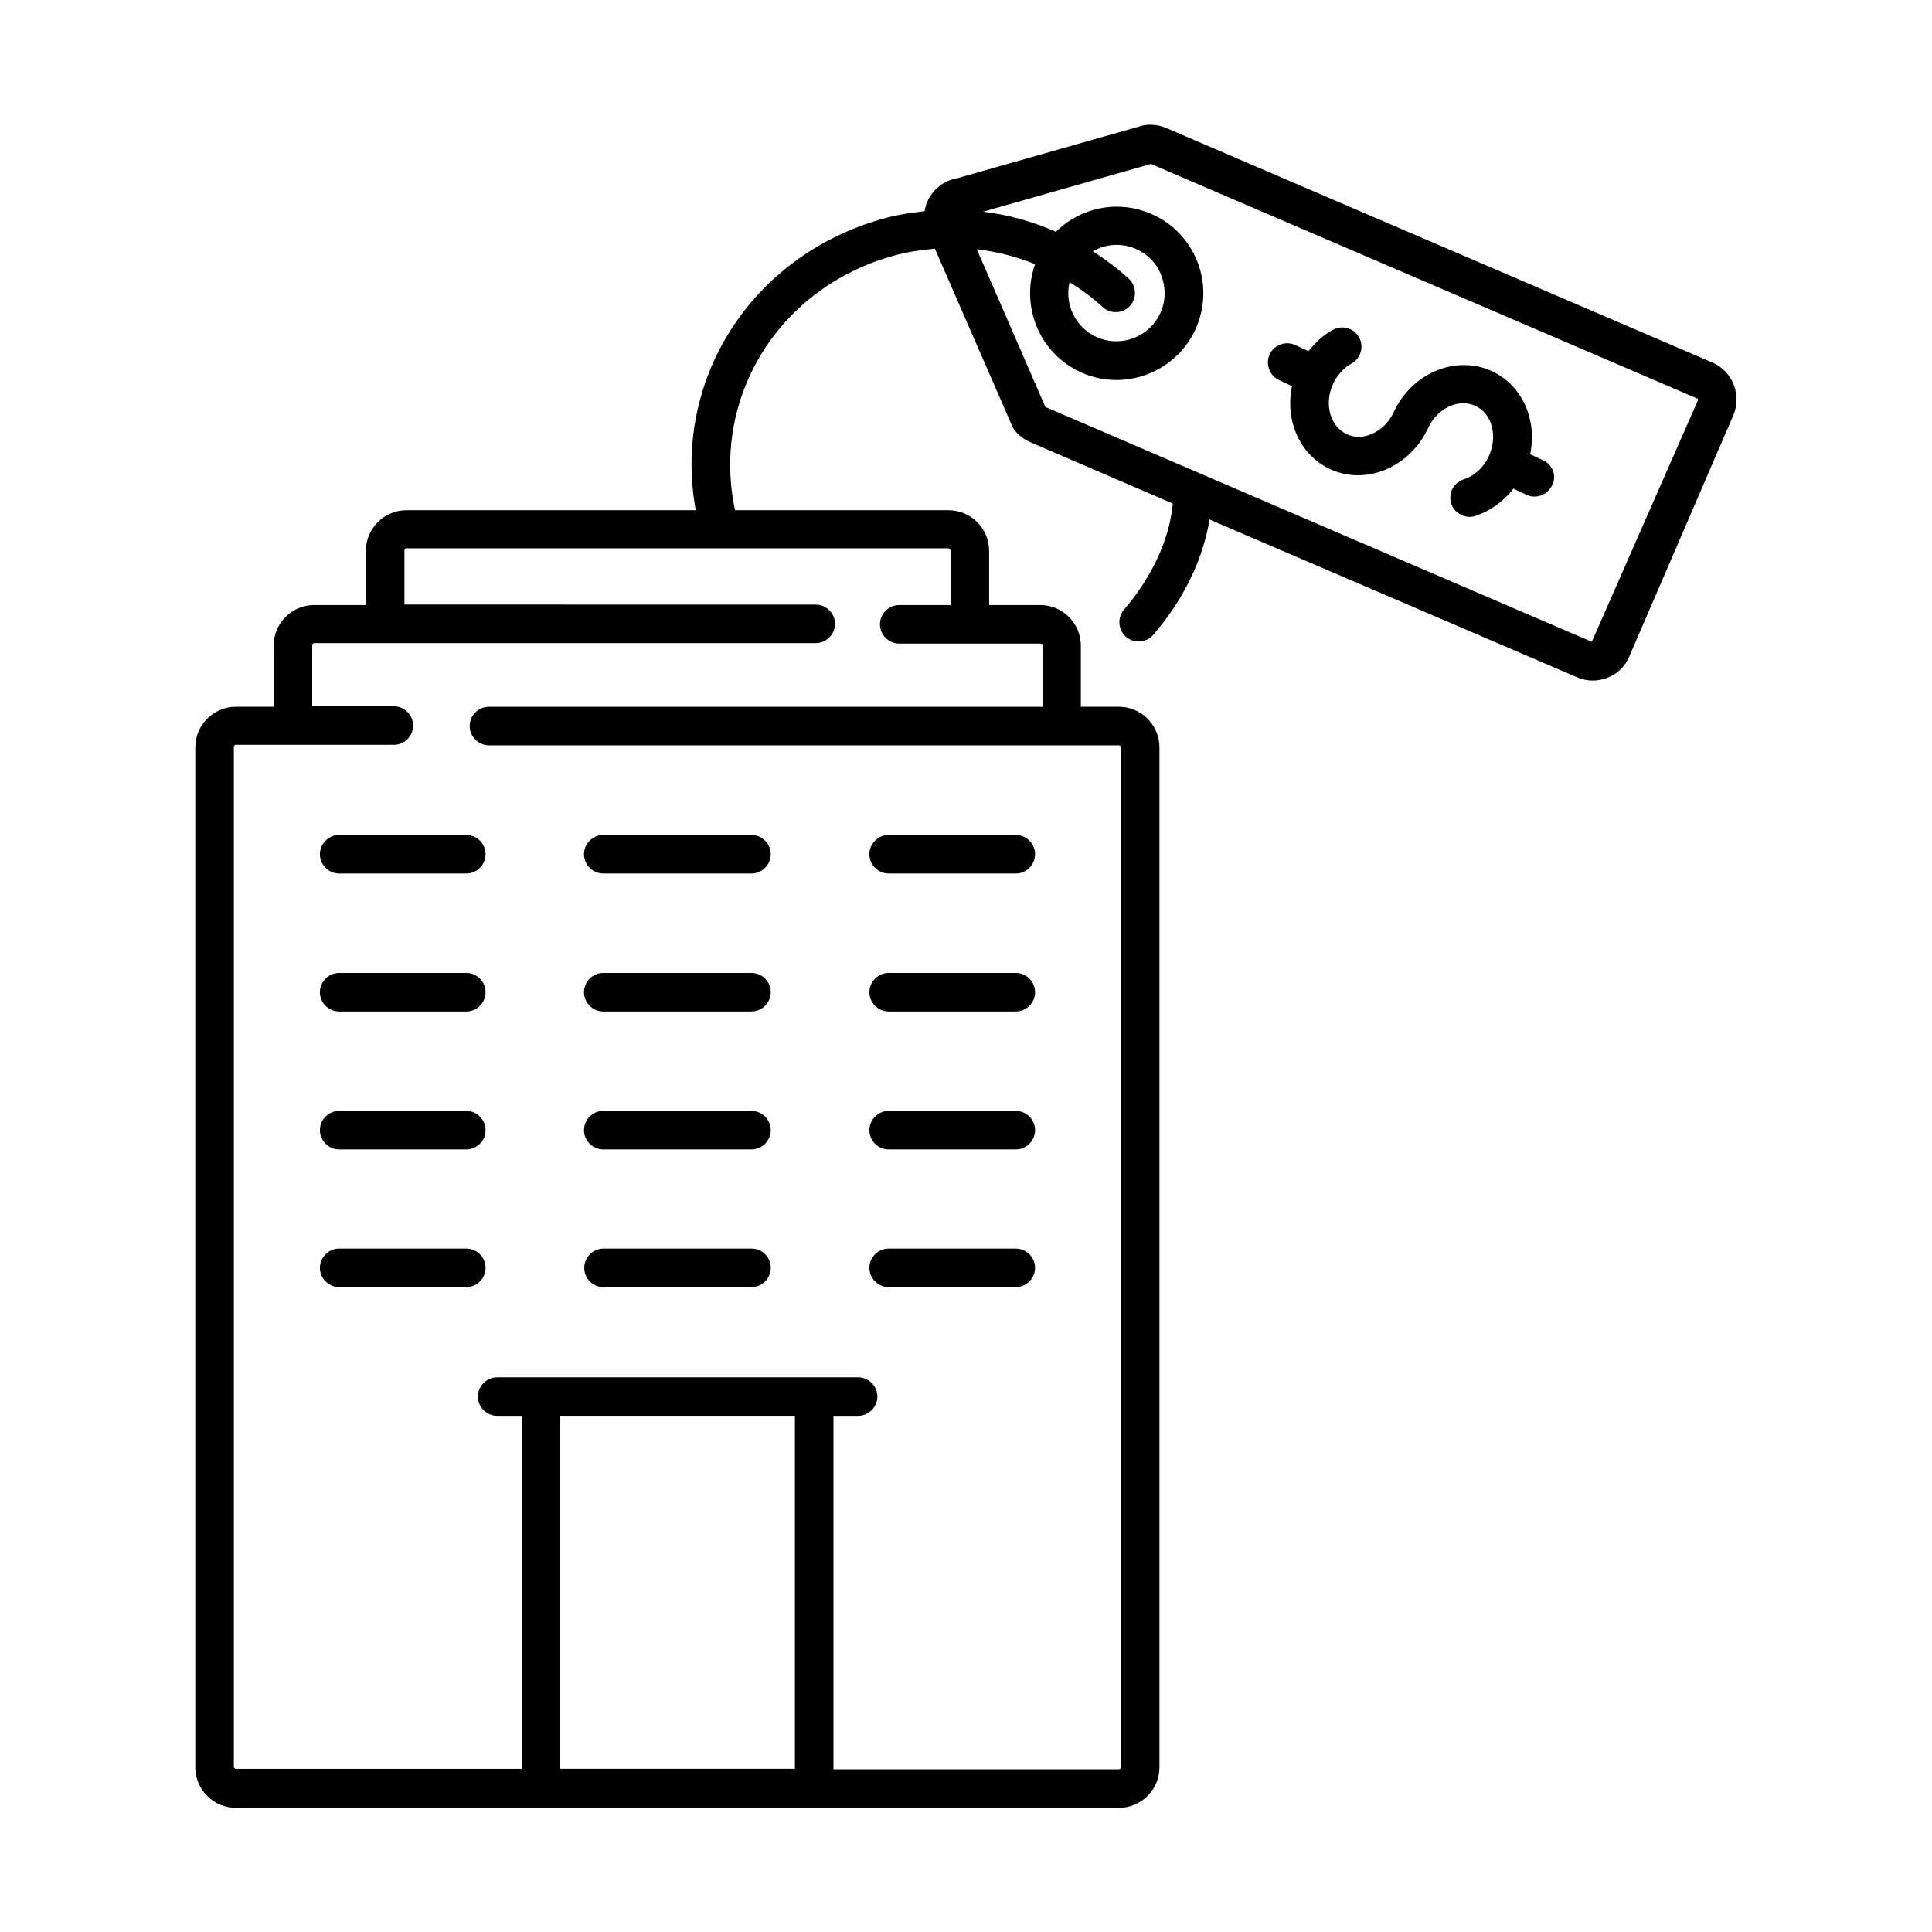 <?xml version="1.0" encoding="UTF-8"?>
<!-- Uploaded to: SVG Repo, www.svgrepo.com, Generator: SVG Repo Mixer Tools -->
<svg fill="#000000" width="800px" height="800px" version="1.1" viewBox="144 144 512 512" xmlns="http://www.w3.org/2000/svg">
 <g>
  <path d="m233.88 365.28c-2.793 0-5.106 2.316-5.106 5.106 0 2.793 2.316 5.106 5.106 5.106h33.699c2.793 0 5.106-2.316 5.106-5.106 0-2.793-2.316-5.106-5.106-5.106z"/>
  <path d="m303.87 375.49h39.285c2.793 0 5.106-2.316 5.106-5.106 0-2.793-2.316-5.106-5.106-5.106h-39.285c-2.793 0-5.106 2.316-5.106 5.106 0 2.793 2.312 5.106 5.106 5.106z"/>
  <path d="m379.5 375.49h33.699c2.793 0 5.106-2.316 5.106-5.106 0-2.793-2.316-5.106-5.106-5.106h-33.699c-2.793 0-5.106 2.316-5.106 5.106 0 2.793 2.316 5.106 5.106 5.106z"/>
  <path d="m267.58 401.84h-33.699c-2.793 0-5.106 2.316-5.106 5.106 0 2.793 2.316 5.106 5.106 5.106h33.699c2.793 0 5.106-2.316 5.106-5.106 0-2.789-2.312-5.106-5.106-5.106z"/>
  <path d="m303.87 412.05h39.285c2.793 0 5.106-2.316 5.106-5.106 0-2.793-2.316-5.106-5.106-5.106h-39.285c-2.793 0-5.106 2.316-5.106 5.106 0 2.789 2.312 5.106 5.106 5.106z"/>
  <path d="m379.5 412.05h33.699c2.793 0 5.106-2.316 5.106-5.106 0-2.793-2.316-5.106-5.106-5.106h-33.699c-2.793 0-5.106 2.316-5.106 5.106 0 2.789 2.316 5.106 5.106 5.106z"/>
  <path d="m267.58 438.4h-33.699c-2.793 0-5.106 2.316-5.106 5.106 0 2.793 2.316 5.106 5.106 5.106h33.699c2.793 0 5.106-2.316 5.106-5.106 0-2.793-2.312-5.106-5.106-5.106z"/>
  <path d="m303.87 448.61h39.285c2.793 0 5.106-2.316 5.106-5.106 0-2.793-2.316-5.106-5.106-5.106h-39.285c-2.793 0-5.106 2.316-5.106 5.106 0 2.789 2.312 5.106 5.106 5.106z"/>
  <path d="m379.5 448.61h33.699c2.793 0 5.106-2.316 5.106-5.106 0-2.793-2.316-5.106-5.106-5.106h-33.699c-2.793 0-5.106 2.316-5.106 5.106 0 2.789 2.316 5.106 5.106 5.106z"/>
  <path d="m267.58 474.89h-33.699c-2.793 0-5.106 2.316-5.106 5.106 0 2.793 2.316 5.106 5.106 5.106h33.699c2.793 0 5.106-2.316 5.106-5.106 0-2.793-2.312-5.106-5.106-5.106z"/>
  <path d="m303.87 485.1h39.285c2.793 0 5.106-2.316 5.106-5.106 0-2.793-2.25-5.106-5.039-5.106h-39.285c-2.793 0-5.106 2.316-5.106 5.106 0 2.789 2.246 5.106 5.039 5.106z"/>
  <path d="m379.5 485.1h33.699c2.793 0 5.106-2.316 5.106-5.106 0.004-2.793-2.312-5.106-5.102-5.106h-33.699c-2.793 0-5.106 2.316-5.106 5.106-0.004 2.789 2.312 5.106 5.102 5.106z"/>
  <path d="m597.78 240.07-144.74-62.16c-1.77-0.75-3.746-1.02-5.652-0.75-0.273 0-0.477 0.066-0.68 0.137l-49.086 13.957c-3.609 0.613-6.535 2.996-7.965 6.398-0.34 0.75-0.477 1.496-0.613 2.316-3.812 0.41-7.691 1.02-11.438 2.109-34.859 9.941-55.488 43.027-49.223 77.137h-76.664c-5.922 0-10.758 4.832-10.758 10.758v14.367h-13.684c-5.922 0-10.758 4.832-10.758 10.758v16.203h-10.008c-5.922 0-10.758 4.832-10.758 10.758v270.29c0 5.922 4.832 10.758 10.758 10.758h234c5.922 0 10.758-4.832 10.758-10.758v-270.29c0-5.922-4.832-10.758-10.758-10.758h-10.078v-16.203c0-5.922-4.832-10.758-10.758-10.758h-13.547v-14.367c0-5.922-4.832-10.758-10.758-10.758h-56.578c-6.332-29.617 11.301-58.688 41.598-67.332 3.746-1.09 7.559-1.633 11.371-1.973l20.426 46.91c0.137 0.41 0.41 0.75 0.613 1.09 1.09 1.43 2.519 2.519 4.223 3.269l37.785 16.273c-0.887 9.395-5.445 19.402-12.938 28.117-1.84 2.109-1.566 5.379 0.543 7.215 0.953 0.816 2.18 1.227 3.336 1.227 1.43 0 2.859-0.613 3.879-1.77 8.035-9.328 13.207-20.086 14.91-30.57l97.359 41.801c1.363 0.613 2.793 0.887 4.223 0.887 1.293 0 2.656-0.273 3.879-0.75 2.656-1.02 4.699-3.062 5.785-5.652l27.574-63.93c2.25-5.379-0.199-11.645-5.578-13.957zm-243.12 279.14v93.547h-62.227v-93.547zm41.258-229.23v14.367h-13.617c-2.793 0-5.106 2.316-5.106 5.106 0 2.793 2.316 5.106 5.106 5.106h37.512c0.273 0 0.543 0.203 0.543 0.543v16.203l-146.78 0.004c-2.793 0-5.106 2.316-5.106 5.106 0 2.793 2.316 5.106 5.106 5.106h166.94c0.273 0 0.543 0.203 0.543 0.543v270.29c0 0.273-0.203 0.543-0.543 0.543l-75.641 0.004v-93.68h6.535c2.793 0 5.106-2.316 5.106-5.106 0-2.793-2.316-5.106-5.106-5.106h-95.652c-2.793 0-5.106 2.316-5.106 5.106 0 2.793 2.316 5.106 5.106 5.106h6.535v93.547h-75.777c-0.273 0-0.543-0.203-0.543-0.543v-270.29c0-0.273 0.203-0.543 0.543-0.543h41.871c2.793 0 5.106-2.316 5.106-5.106 0-2.793-2.316-5.106-5.106-5.106h-21.648v-16.203c0-0.273 0.203-0.543 0.543-0.543h132.9c2.793 0 5.106-2.316 5.106-5.106 0-2.793-2.316-5.106-5.106-5.106l-109-0.012v-14.367c0-0.273 0.203-0.543 0.543-0.543h143.65c0.273 0.137 0.547 0.406 0.547 0.68zm169.93 24.102-144.81-62.227-18.176-41.805c5.309 0.613 10.484 1.973 15.453 3.949-4.016 11.301 1.293 23.965 12.461 28.801 2.926 1.293 6.059 1.906 9.055 1.906 8.918 0 17.43-5.176 21.172-13.891 2.449-5.652 2.519-11.914 0.273-17.566-2.246-5.652-6.606-10.211-12.254-12.594-8.852-3.812-18.723-1.633-25.191 4.766-6.195-2.723-12.664-4.562-19.336-5.309l44.527-12.664 144.74 62.16c0.203 0.066 0.273 0.273 0.203 0.477zm-129.63-88.711c2.043 1.906 5.309 1.77 7.215-0.273s1.77-5.309-0.273-7.215c-2.996-2.793-6.195-5.106-9.531-7.285 1.906-1.09 4.016-1.703 6.262-1.703 1.703 0 3.402 0.34 5.039 1.02 3.133 1.363 5.582 3.812 6.809 7.012 1.227 3.199 1.227 6.672-0.137 9.805-2.793 6.469-10.348 9.465-16.816 6.672-5.785-2.519-8.715-8.715-7.352-14.637 3.066 1.906 6.062 4.086 8.785 6.606z"/>
  <path d="m552.98 266.01-3.473-1.633c1.906-9.055-2.043-18.246-10.078-21.992-9.531-4.426-21.242 0.41-26.074 10.824-1.227 2.656-3.269 4.699-5.785 5.785-2.246 1.02-4.629 1.02-6.672 0.066-4.426-2.043-6.059-8.035-3.609-13.344 1.09-2.316 2.793-4.223 4.902-5.379 2.449-1.363 3.336-4.492 1.973-6.945-1.363-2.449-4.492-3.336-6.945-1.973-2.519 1.363-4.629 3.336-6.469 5.652l-3.473-1.633c-2.586-1.156-5.582-0.066-6.809 2.449-1.156 2.586-0.066 5.582 2.449 6.809l3.473 1.633c-1.906 9.055 2.043 18.246 10.078 21.992 4.699 2.18 10.078 2.18 15.047 0 4.766-2.109 8.645-5.922 10.961-10.895 2.449-5.309 8.102-7.898 12.527-5.856 4.426 2.043 5.992 8.035 3.539 13.344-1.363 2.996-3.812 5.242-6.672 6.129-2.656 0.887-4.152 3.746-3.269 6.398 0.68 2.18 2.723 3.539 4.832 3.539 0.543 0 1.02-0.066 1.566-0.273 3.949-1.293 7.422-3.812 10.078-7.215l3.473 1.633c0.68 0.34 1.43 0.477 2.109 0.477 1.906 0 3.746-1.09 4.629-2.926 1.367-2.445 0.211-5.512-2.309-6.668z"/>
 </g>
</svg>